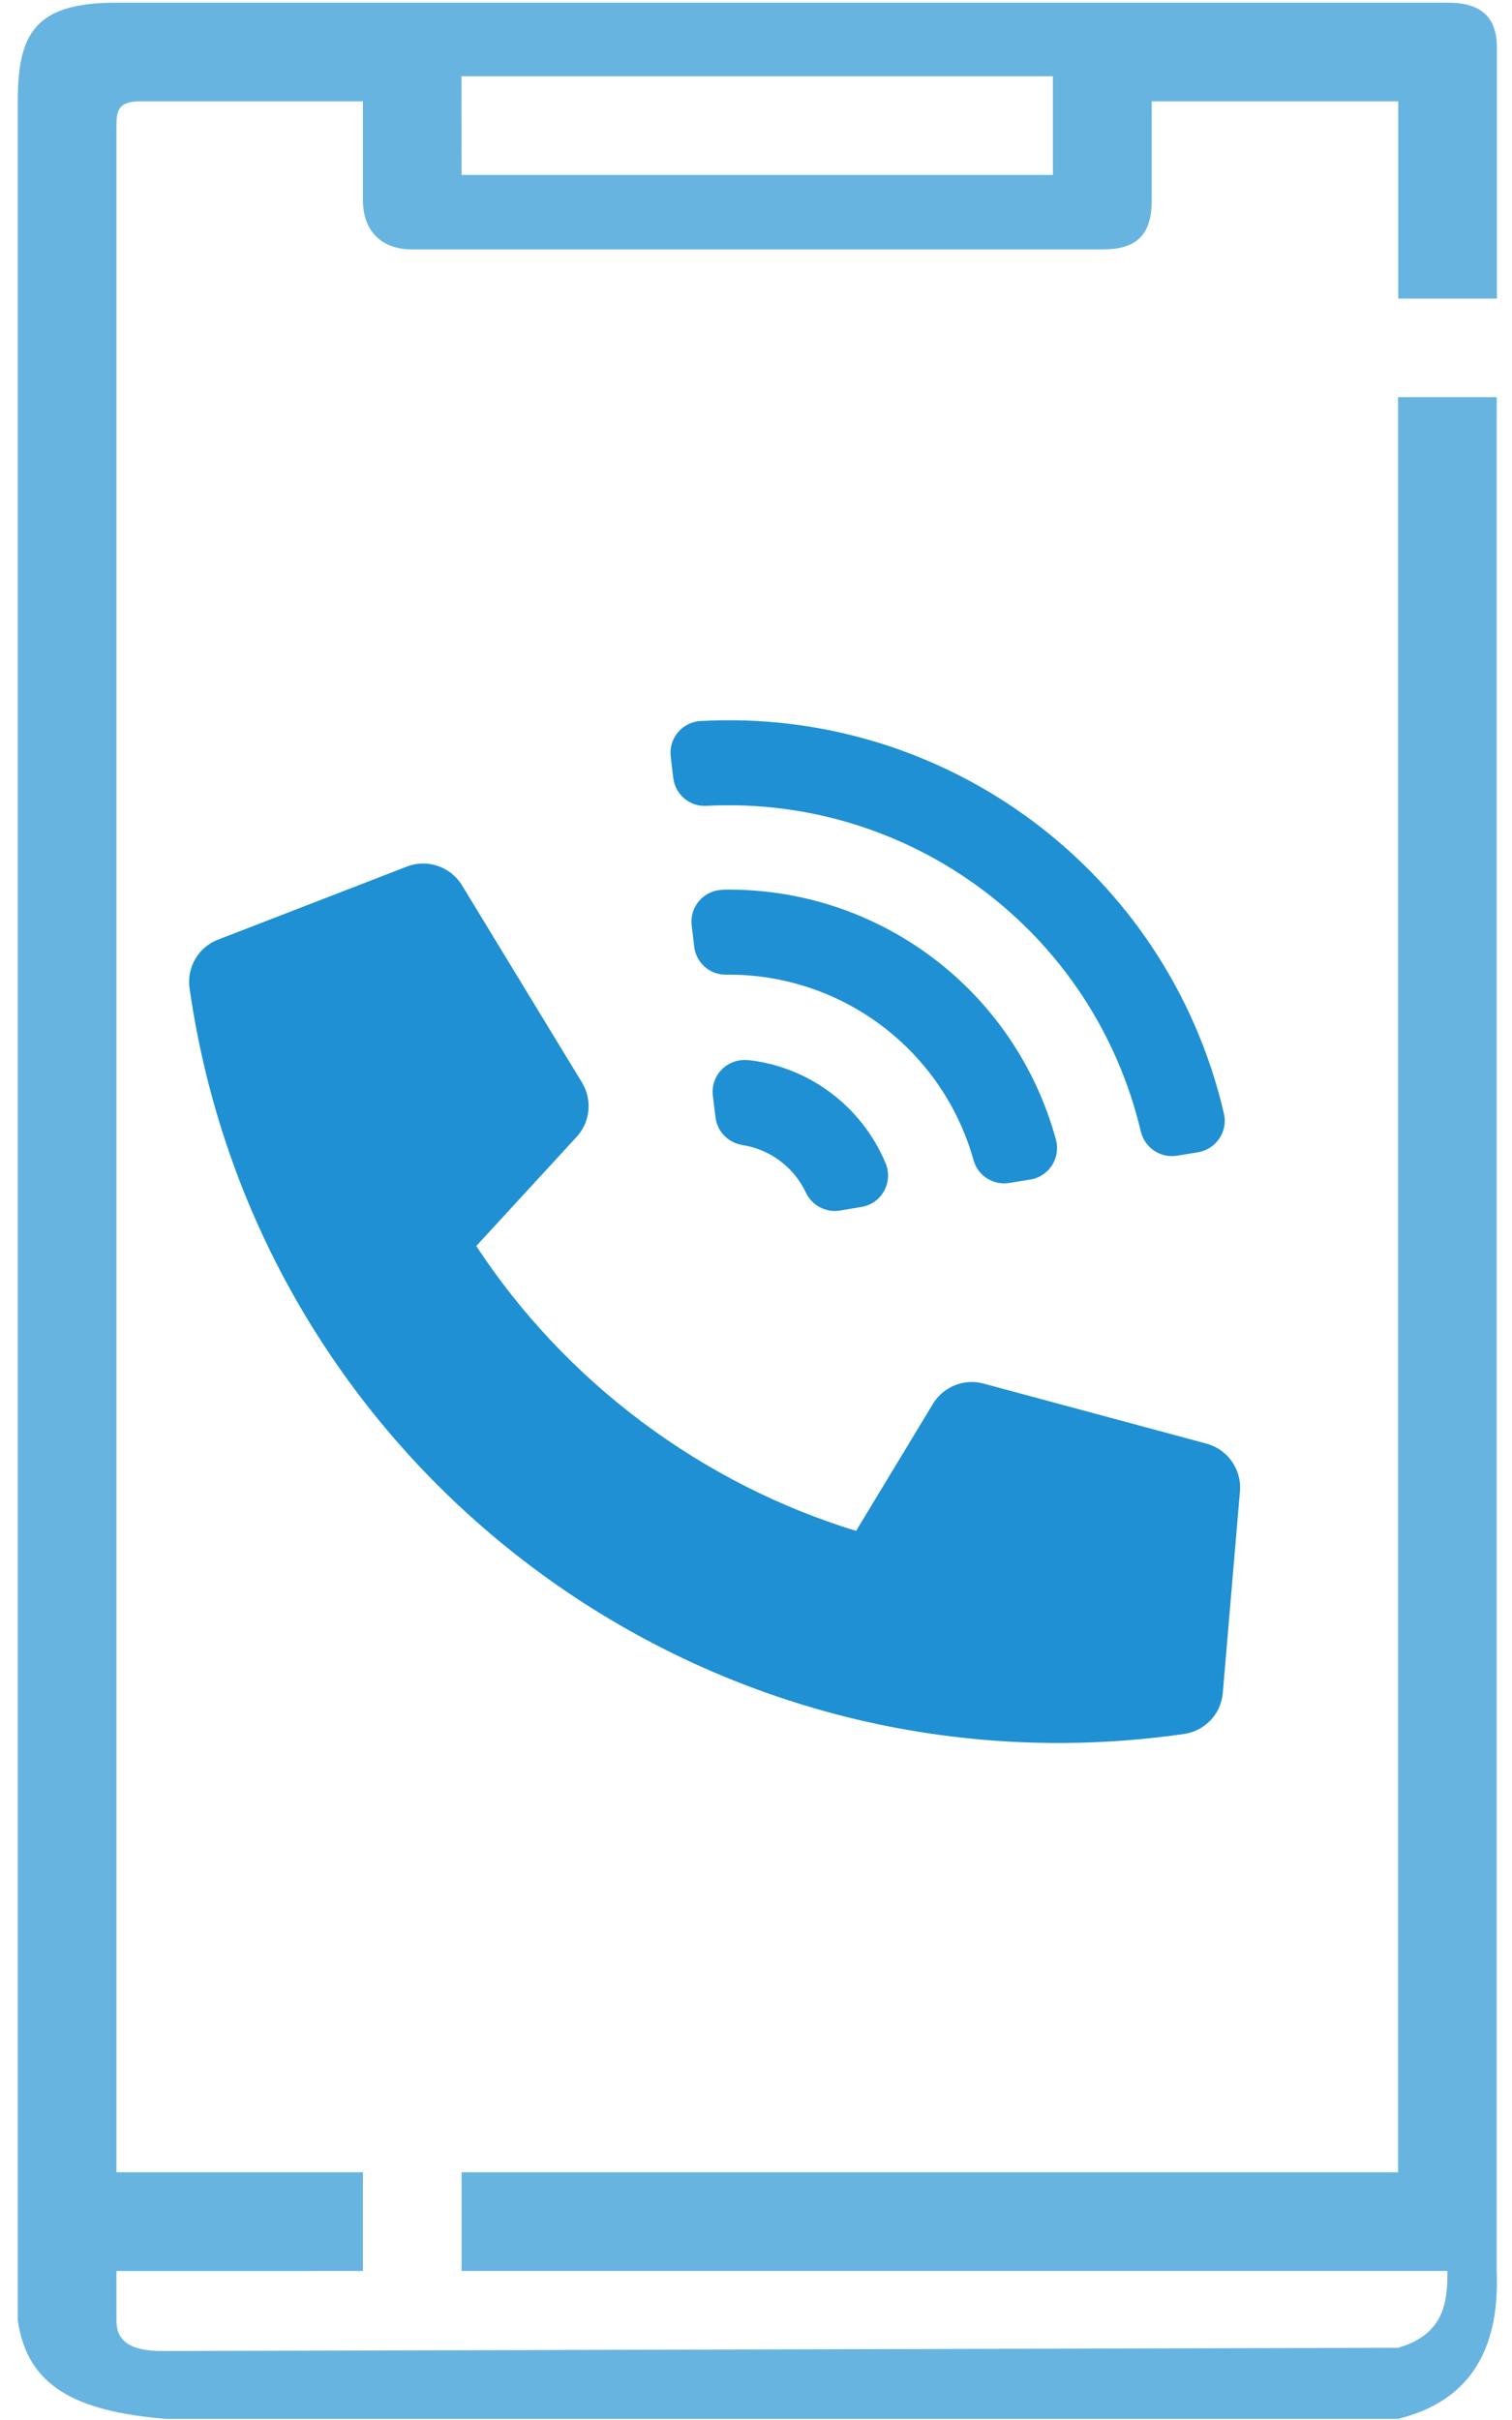 <?xml version="1.0" encoding="UTF-8" standalone="no"?>
<!-- Created with Inkscape (http://www.inkscape.org/) -->

<svg
   xmlns:dc="http://purl.org/dc/elements/1.1/"
   xmlns:cc="http://creativecommons.org/ns#"
   xmlns:rdf="http://www.w3.org/1999/02/22-rdf-syntax-ns#"
   xmlns:svg="http://www.w3.org/2000/svg"
   xmlns="http://www.w3.org/2000/svg"
   xmlns:sodipodi="http://sodipodi.sourceforge.net/DTD/sodipodi-0.dtd"
   xmlns:inkscape="http://www.inkscape.org/namespaces/inkscape"
   width="30"
   height="48"
   viewBox="0 0 7.937 12.7"
   version="1.1"
   id="svg853"
   inkscape:version="0.92.4 (5da689c313, 2019-01-14)"
   sodipodi:docname="bizi-ara.svg">
  <defs
     id="defs847" />
  <sodipodi:namedview
     id="base"
     pagecolor="#ffffff"
     bordercolor="#666666"
     borderopacity="1.0"
     inkscape:pageopacity="0.0"
     inkscape:pageshadow="2"
     inkscape:zoom="2.8"
     inkscape:cx="-66.03415"
     inkscape:cy="-34.578397"
     inkscape:document-units="mm"
     inkscape:current-layer="layer1"
     showgrid="false"
     units="px"
     inkscape:pagecheckerboard="true"
     borderlayer="true"
     inkscape:window-width="1920"
     inkscape:window-height="1027"
     inkscape:window-x="1912"
     inkscape:window-y="-8"
     inkscape:window-maximized="1" />
  <g
     inkscape:label="Layer 1"
     inkscape:groupmode="layer"
     id="layer1"
     transform="translate(0,-284.3)">
    <path
       id="path819-0"
       d="m 0.611,284.314 c -0.428,0 -0.518,0.162 -0.518,0.518 v 11.644 c 0.049,0.347 0.304,0.479 0.776,0.518 H 7.339 c 0.355,-0.087 0.536,-0.338 0.518,-0.776 V 286.384 H 7.339 v 9.316 H 2.423 v 0.518 h 5.175 c 0.003,0.175 -0.026,0.336 -0.259,0.403 l -6.469,0.017 c -0.207,0.004 -0.259,-0.066 -0.259,-0.161 v -0.259 H 1.905 v -0.518 H 0.611 v -10.731 c 0,-0.073 -2.3289e-4,-0.137 0.119,-0.137 H 1.905 v 0.518 c 0,0.158 0.092,0.259 0.259,0.259 h 3.623 c 0.17,0 0.259,-0.066 0.259,-0.259 v -0.518 h 1.294 v 1.035 h 0.518 v -1.317 c 0,-0.177 -0.102,-0.236 -0.259,-0.236 z m 1.811,0.386 h 3.105 v 0.518 H 2.423 Z"
       style="fill:#1e90d3;fill-opacity:1;stroke:none;stroke-width:0.259px;stroke-linecap:butt;stroke-linejoin:miter;stroke-opacity:1;opacity:0.669"
       inkscape:connector-curvature="0" />
    <path
       id="path845-9"
       d="m 6.214,293.4 c -2.524,0.361 -4.859,-1.393 -5.219,-3.913 -0.016,-0.111 0.047,-0.217 0.15,-0.256 l 0.99,-0.383 c 0.108,-0.042 0.23,-1.8e-4 0.29,0.098 l 0.63,1.035 c 0.055,0.091 0.044,0.207 -0.028,0.285 l -0.527,0.573 c 0.472,0.719 1.189,1.249 1.994,1.495 l 0.403,-0.666 c 0.055,-0.091 0.164,-0.135 0.266,-0.107 l 1.17,0.315 c 0.112,0.03 0.186,0.136 0.176,0.251 l -0.09,1.057 c -0.009,0.111 -0.094,0.2 -0.204,0.216 z m -2.288,-3.537 c 0.321,0.035 0.598,0.243 0.723,0.542 0.041,0.1 -0.021,0.212 -0.127,0.229 l -0.113,0.019 c -0.074,0.012 -0.147,-0.027 -0.179,-0.095 -0.063,-0.133 -0.187,-0.226 -0.333,-0.249 -0.074,-0.012 -0.132,-0.07 -0.141,-0.145 l -0.014,-0.114 c -0.013,-0.107 0.077,-0.198 0.185,-0.186 z m -0.249,-1.779 c 1.296,-0.072 2.454,0.797 2.748,2.06 0.022,0.094 -0.041,0.187 -0.136,0.203 l -0.11,0.018 c -0.087,0.014 -0.169,-0.041 -0.19,-0.126 -0.248,-1.048 -1.207,-1.766 -2.281,-1.71 -0.088,0.005 -0.164,-0.06 -0.174,-0.147 l -0.013,-0.111 c -0.012,-0.096 0.06,-0.182 0.157,-0.187 z m 0.116,0.885 c 0.815,-0.015 1.535,0.524 1.75,1.312 0.026,0.096 -0.036,0.193 -0.134,0.209 l -0.11,0.018 c -0.084,0.014 -0.165,-0.037 -0.188,-0.118 -0.163,-0.583 -0.696,-0.982 -1.301,-0.975 -0.085,9.9e-4 -0.156,-0.063 -0.166,-0.147 l -0.013,-0.111 c -0.012,-0.099 0.064,-0.186 0.163,-0.187 z"
       inkscape:connector-curvature="0"
       style="fill:#1e90d3;fill-opacity:1;stroke-width:0.014"
       sodipodi:nodetypes="ccccccccccccccccccccccccccccccccccccccccccccc" />
  </g>
</svg>
